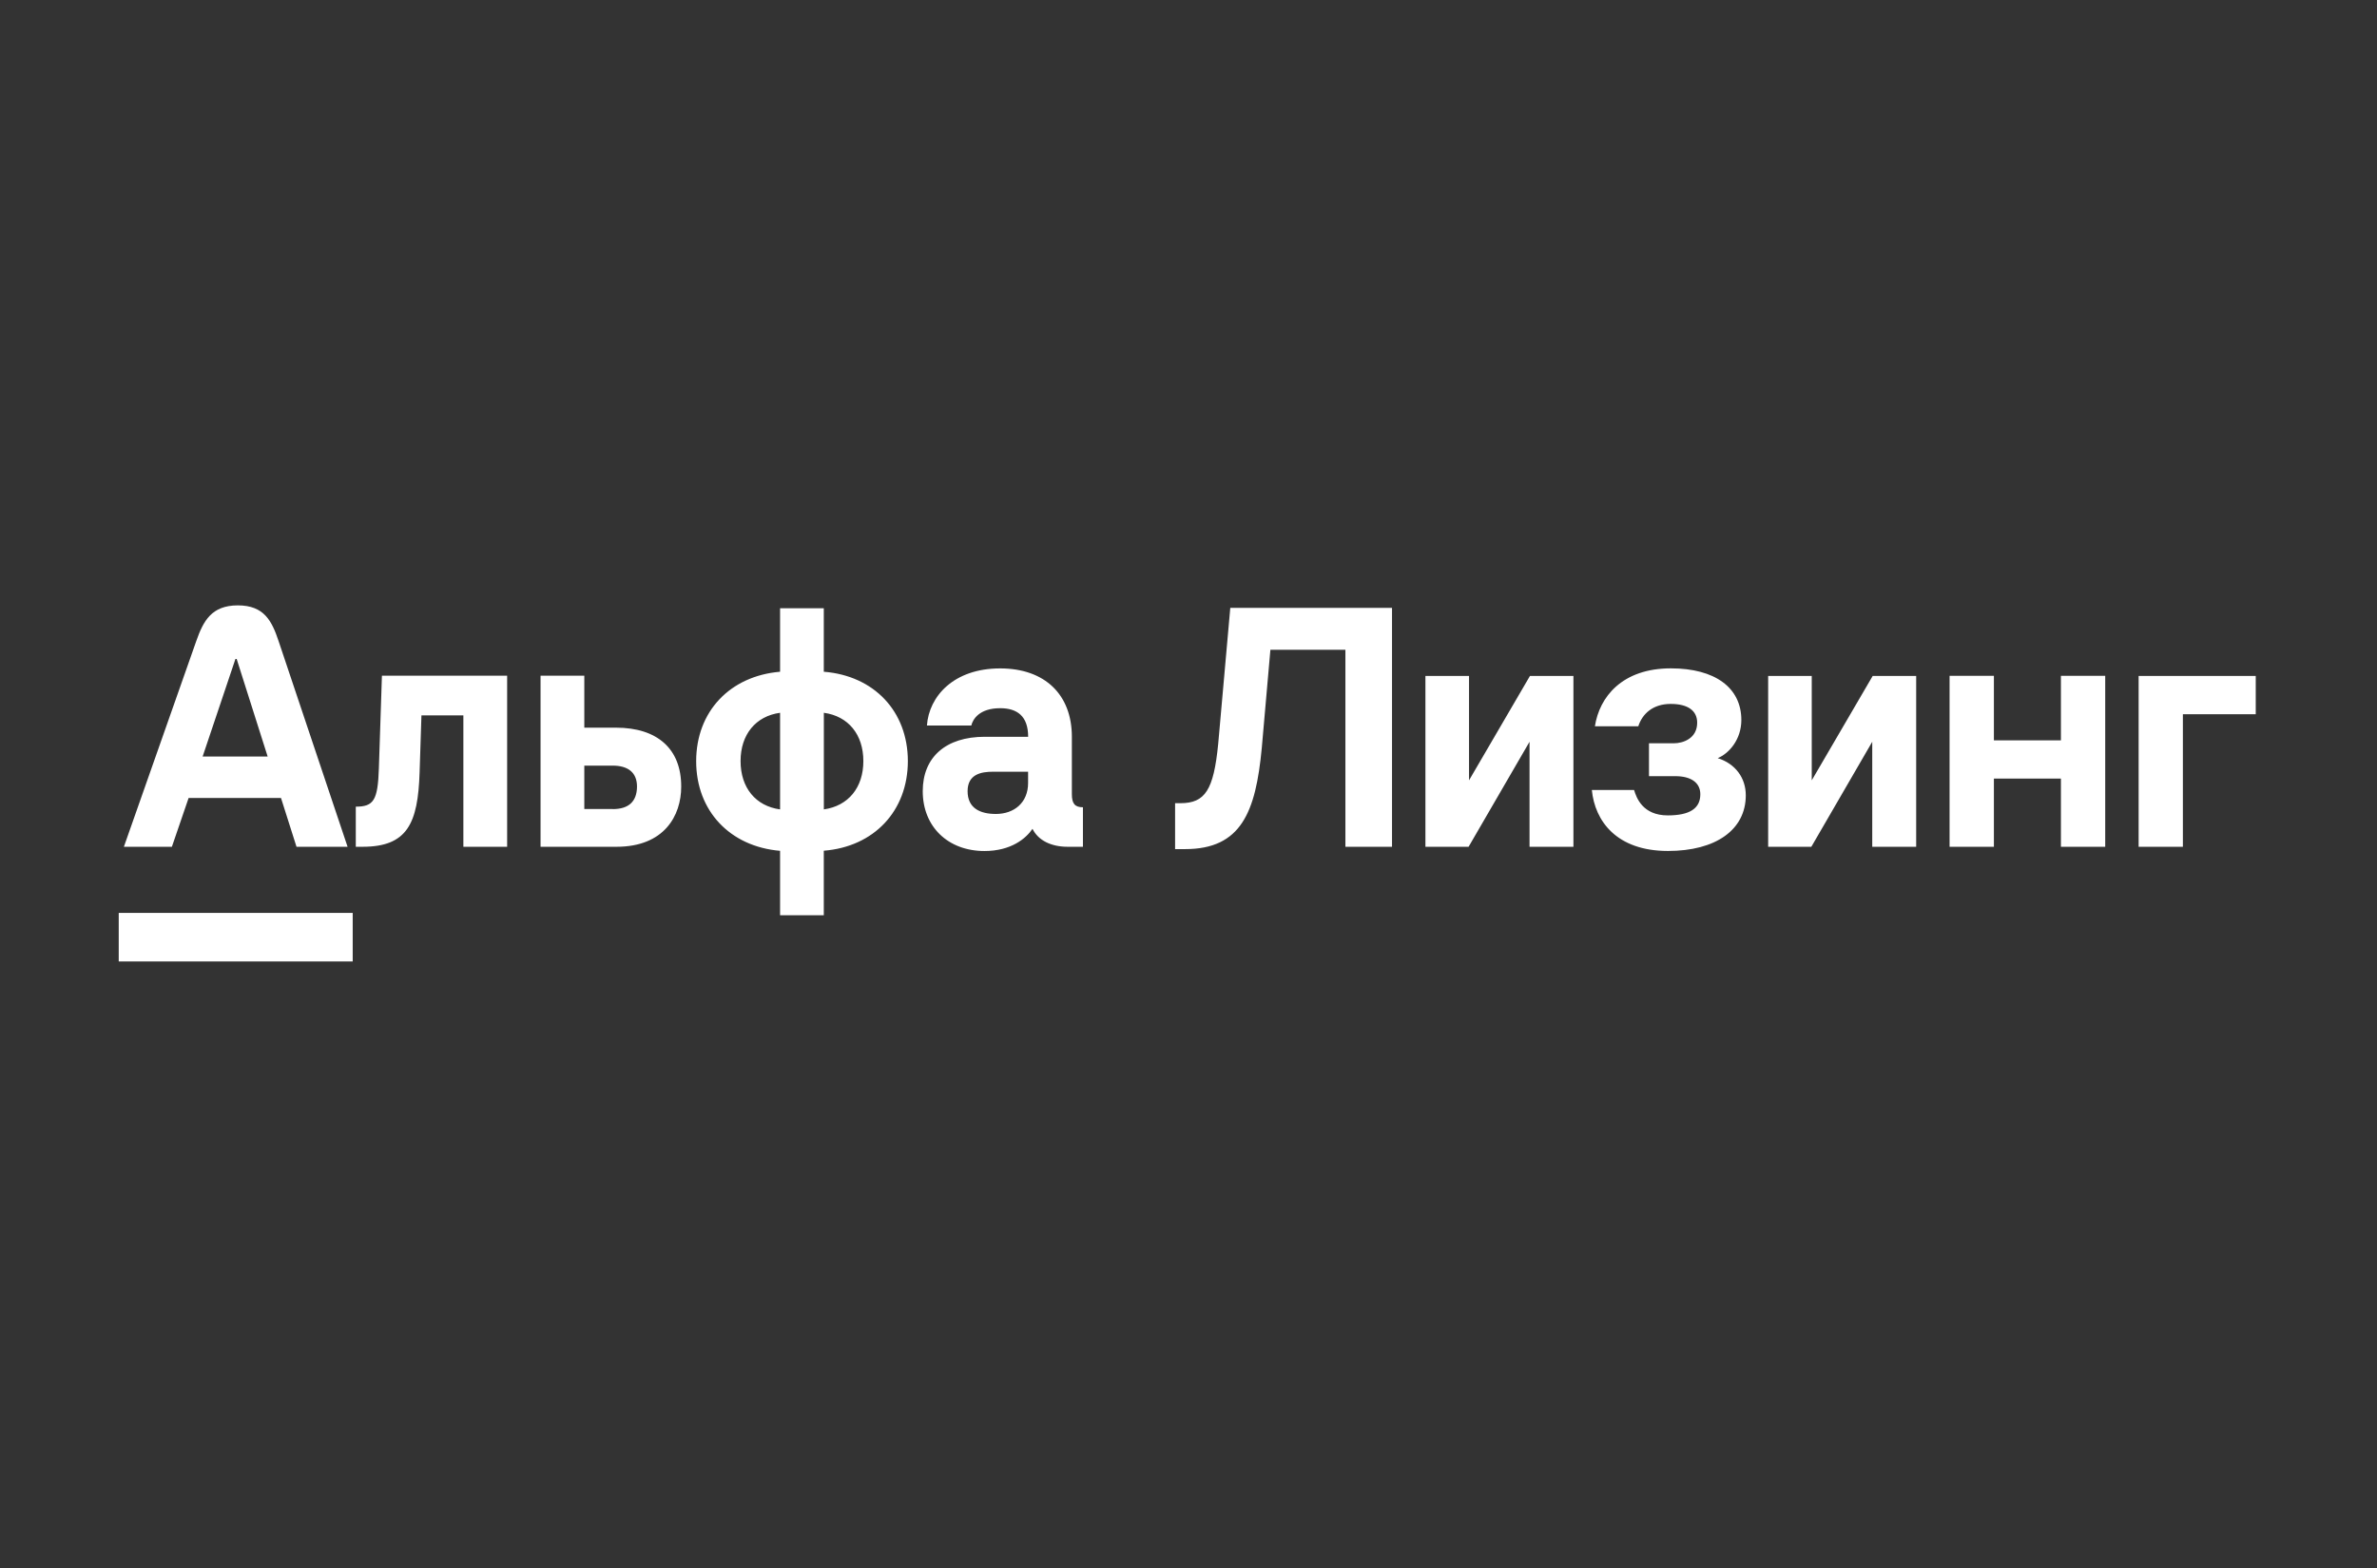 <svg width="338" height="223" viewBox="0 0 338 223" fill="none" xmlns="http://www.w3.org/2000/svg">
<rect x="0" y="0" width="338" height="223" fill="#333333" stroke="none"/>
<path fill-rule="evenodd" clip-rule="evenodd" d="M39.61 91.14C38.662 88.311 37.57 86.075 33.822 86.075C30.074 86.075 28.91 88.299 27.911 91.14L17.616 120.399H24.441L26.82 113.461H39.957L42.163 120.399H49.424L39.61 91.14ZM28.813 107.568L33.479 93.692H33.653L38.06 107.568H28.813ZM167.844 114.201C171.372 114.201 172.578 112.328 173.222 105.776L174.942 86.43H197.939V120.399H191.311V92.389H180.645L179.418 106.369C178.559 115.466 176.499 120.731 168.507 120.731H167.094V114.201H167.844ZM304.104 120.399V96.112H320.758V101.551H310.397V120.399H304.104ZM217.551 96.112L208.89 110.952V96.112H202.69V120.399H208.828L217.494 105.467V120.399H223.735V96.112H217.551ZM257.622 110.952L266.287 96.112H272.472V120.399H266.226V105.467L257.565 120.399H251.426V96.112H257.622V110.952ZM53.874 109.252C53.727 113.785 53.141 114.695 50.592 114.695V120.399H51.541C57.903 120.399 59.434 117.115 59.666 109.811L59.928 101.717H65.889V120.399H72.113V96.074H54.309L53.874 109.252ZM83.087 103.463H87.583C93.506 103.463 96.876 106.504 96.865 111.842C96.865 115.99 94.443 120.399 87.66 120.399H76.864V96.074H83.087V103.463ZM83.087 115.026H87.109V115.042C89.311 115.042 90.564 114.047 90.579 111.839C90.579 109.807 89.268 108.859 87.109 108.859H83.087V115.026ZM117.14 95.511V86.484H110.924V95.511C103.79 96.116 98.993 101.173 98.993 108.231C98.993 115.288 103.79 120.369 110.924 120.974V130.132H117.14V120.958C124.277 120.399 129.093 115.3 129.093 108.215C129.093 101.131 124.277 96.074 117.14 95.511ZM110.924 115.084C107.453 114.61 105.306 112 105.306 108.215C105.306 104.43 107.465 101.821 110.924 101.347V115.084ZM117.147 101.347V115.083C120.613 114.595 122.766 111.998 122.766 108.215C122.766 104.43 120.618 101.821 117.147 101.347ZM152.415 104.758V112.922C152.415 114.263 152.846 114.78 153.988 114.78V120.399H151.829C149.449 120.399 147.637 119.49 146.816 117.848C145.894 119.208 143.785 121.001 139.987 121.001C134.804 121.001 131.21 117.547 131.21 112.49C131.21 107.653 134.496 104.758 140.029 104.758H146.199C146.199 101.821 144.641 100.695 142.223 100.695C139.273 100.695 138.332 102.252 138.116 103.158H131.804C132.101 99.011 135.602 95.037 142.215 95.037C148.609 95.037 152.415 98.795 152.415 104.758ZM141.61 115.732C144.201 115.732 146.191 114.132 146.191 111.326V109.726H141.221C139.535 109.726 137.588 110.069 137.588 112.49C137.588 114.911 139.362 115.732 141.61 115.732ZM16.883 129.797H50.153V136.708H16.883V129.797ZM293.055 105.263H283.524V96.093H277.223V120.399H283.524V110.705H293.055V120.399H299.353V96.093H293.055V105.263ZM247.612 102.376C247.612 105.124 245.88 107.132 244.25 107.795C246.748 108.578 248.244 110.586 248.244 113.08C248.244 117.963 244.003 120.997 237.175 120.993C229.859 120.993 226.782 116.726 226.354 112.328H232.362C232.693 113.431 233.584 115.936 237.152 115.936C240.267 115.936 241.779 114.953 241.779 112.933C241.779 111.287 240.464 110.358 238.218 110.358H234.478V105.683H238.01C239.331 105.683 241.332 104.997 241.332 102.757C241.332 101.034 239.994 100.086 237.567 100.086C235.03 100.086 233.53 101.497 232.959 103.266H226.79C227.426 99.111 230.646 95.029 237.588 95.029C243.868 95.029 247.612 97.777 247.612 102.376Z" fill="white"/>
</svg>
